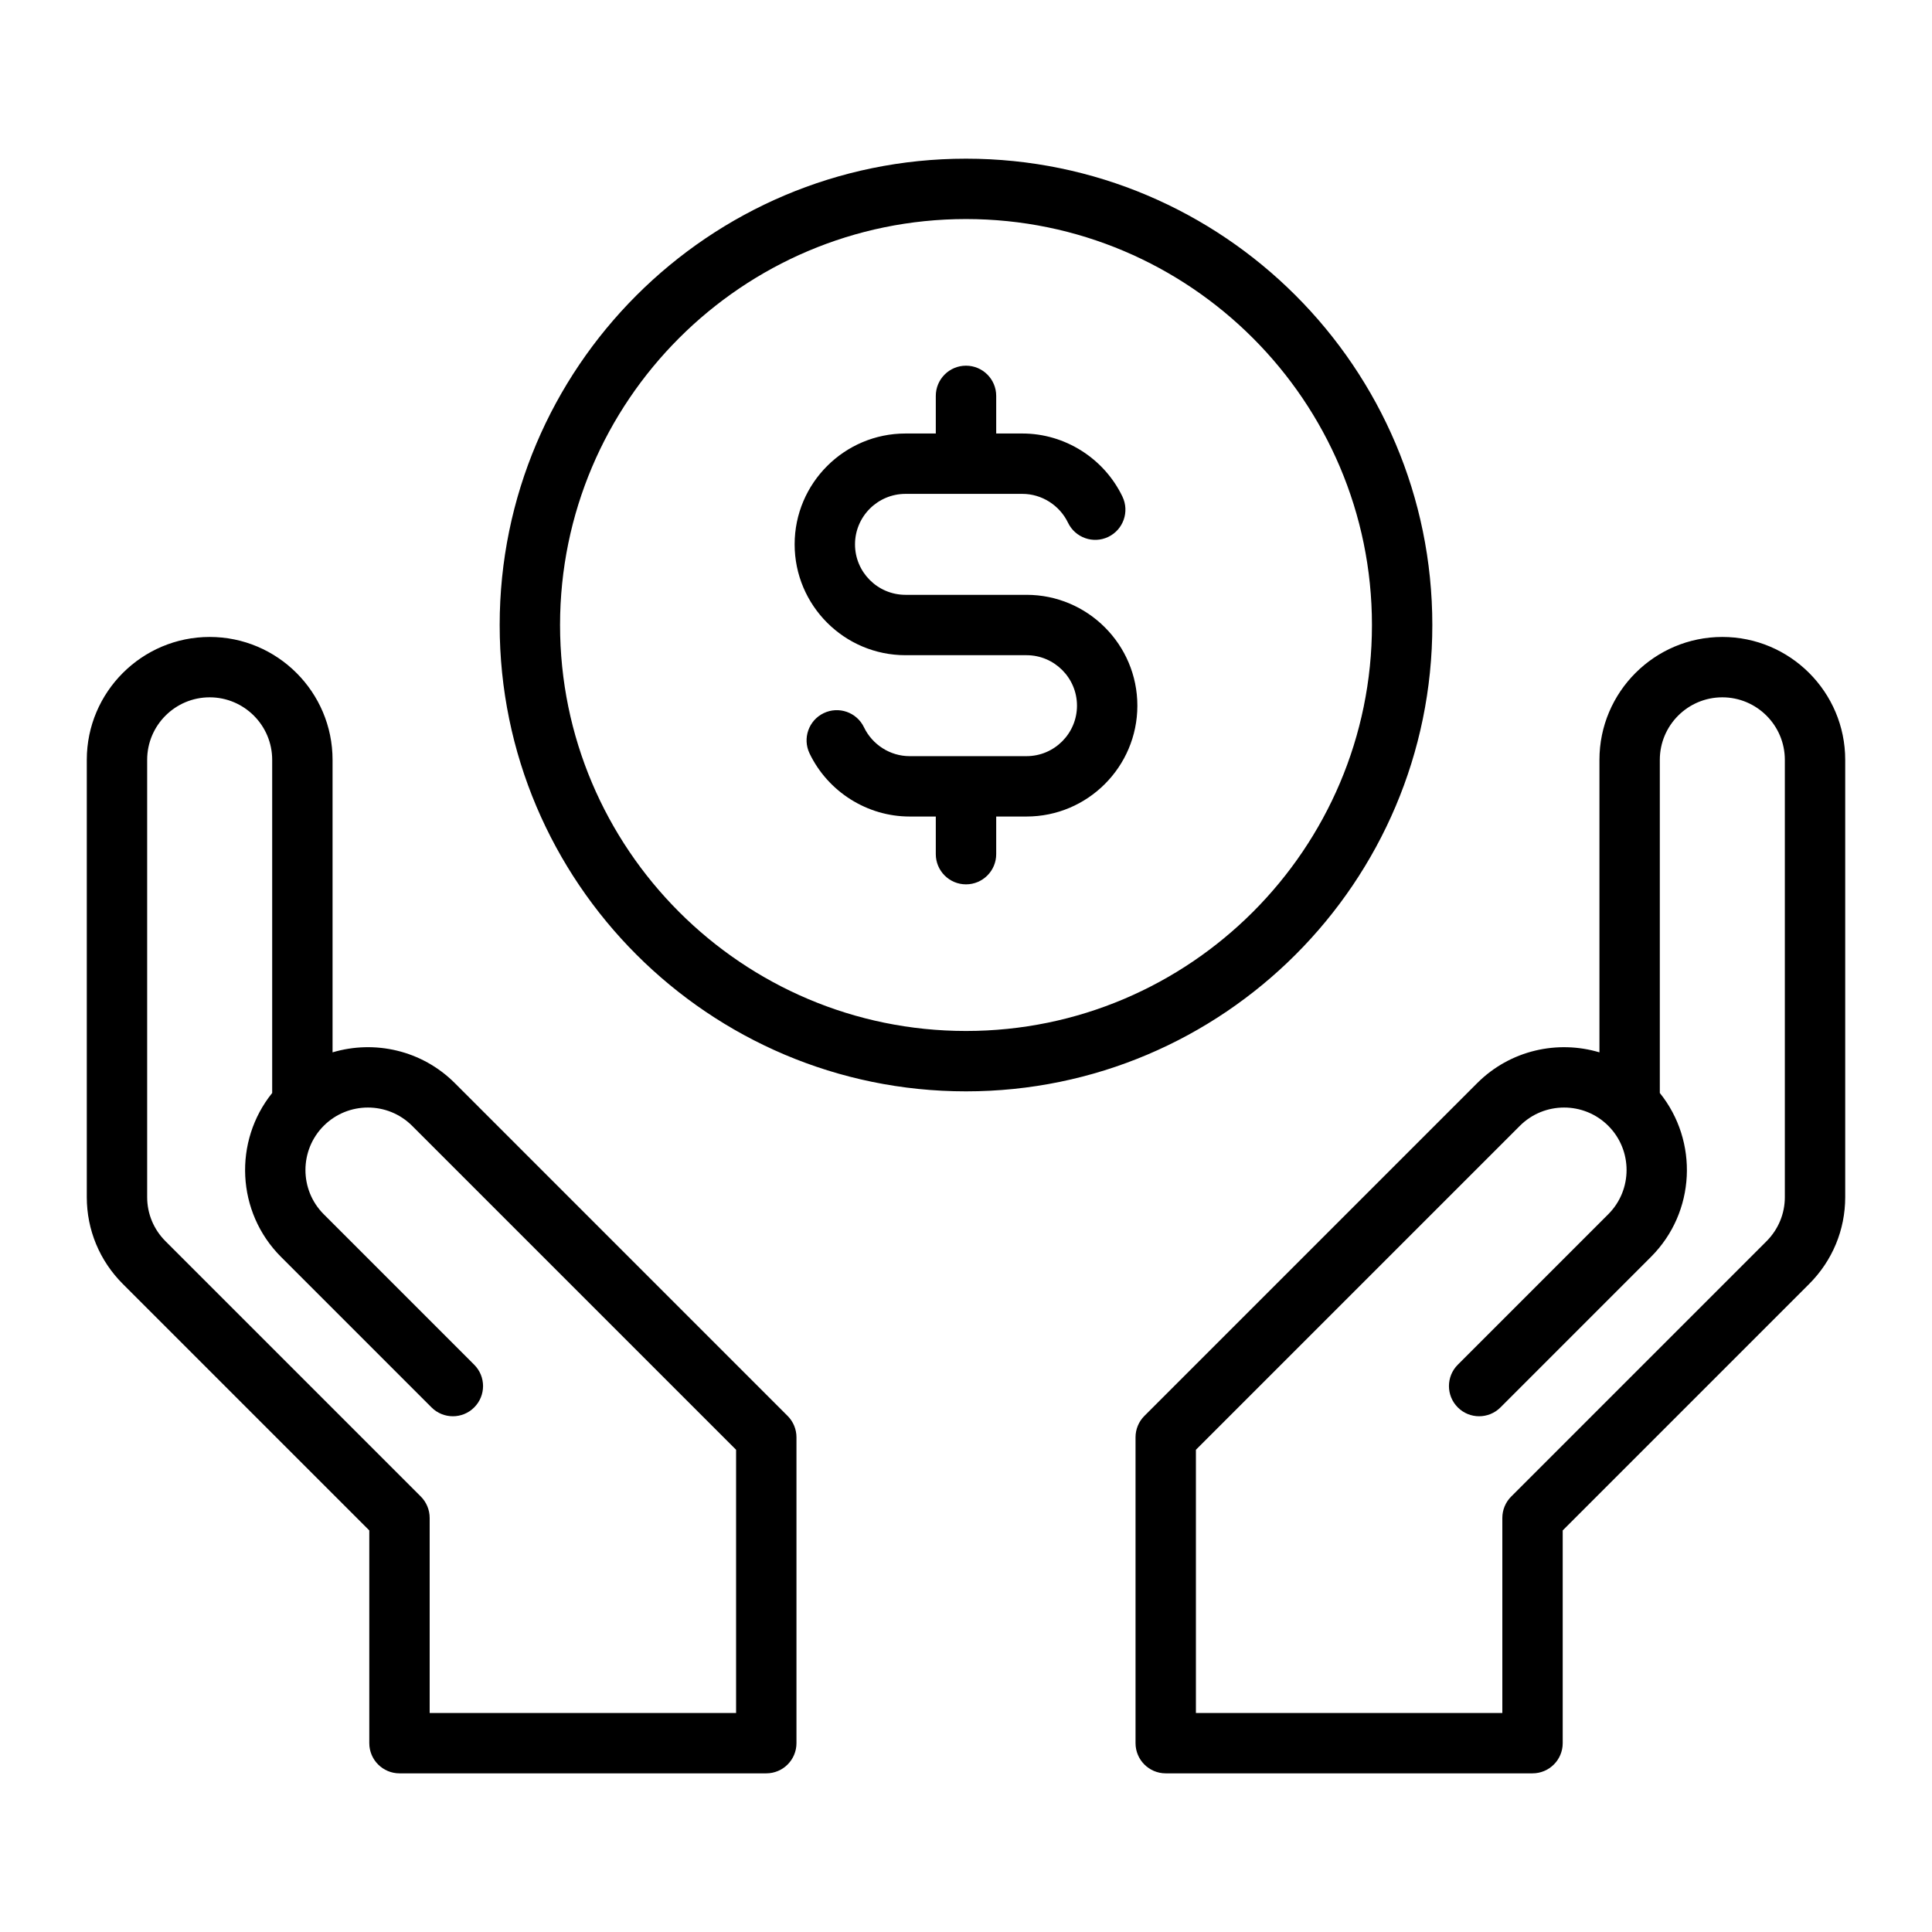<svg width="76" height="76" viewBox="0 0 76 76" fill="none" xmlns="http://www.w3.org/2000/svg">
<path d="M17.892 42.607C16.592 41.308 14.731 40.904 13.082 41.397V29.89C13.082 27.224 10.914 25.056 8.248 25.056C5.583 25.056 3.414 27.224 3.414 29.89V47.093C3.414 48.381 3.918 49.594 4.833 50.509L14.527 60.203V68.571C14.527 69.227 15.059 69.759 15.715 69.759H30.143C30.799 69.759 31.331 69.227 31.331 68.571V56.539C31.331 56.224 31.206 55.922 30.983 55.699L17.892 42.607ZM28.956 67.384H16.902V59.711C16.902 59.396 16.777 59.094 16.555 58.871L6.513 48.829C6.046 48.363 5.789 47.746 5.789 47.094V29.89C5.789 28.534 6.892 27.431 8.248 27.431C9.604 27.431 10.707 28.534 10.707 29.89V42.995C9.179 44.892 9.294 47.683 11.055 49.444L16.975 55.364C17.207 55.596 17.511 55.712 17.815 55.712C18.119 55.712 18.423 55.596 18.654 55.364C19.118 54.9 19.118 54.148 18.654 53.685L12.734 47.764C11.776 46.806 11.776 45.246 12.734 44.287C12.734 44.287 12.734 44.287 12.734 44.287C13.693 43.328 15.253 43.328 16.212 44.287L28.956 57.031V67.384ZM67.752 25.056C65.087 25.056 62.918 27.224 62.918 29.89V41.397C61.27 40.905 59.408 41.308 58.109 42.607L45.017 55.699C44.794 55.922 44.669 56.224 44.669 56.539V68.571C44.669 69.227 45.201 69.759 45.857 69.759H60.285C60.941 69.759 61.473 69.227 61.473 68.571V60.203L71.167 50.509C72.082 49.594 72.586 48.381 72.586 47.093V29.89C72.586 27.224 70.417 25.056 67.752 25.056ZM70.211 47.094C70.211 47.746 69.954 48.363 69.488 48.829L59.446 58.871C59.223 59.094 59.098 59.396 59.098 59.711V67.384H47.044V57.031L59.788 44.287C60.747 43.328 62.307 43.328 63.266 44.287C63.266 44.287 63.266 44.287 63.266 44.287C64.225 45.246 64.225 46.805 63.266 47.764L57.346 53.684C56.882 54.148 56.882 54.9 57.346 55.364C57.578 55.596 57.881 55.712 58.185 55.712C58.489 55.712 58.793 55.596 59.025 55.364L64.945 49.443C66.706 47.683 66.821 44.892 65.293 42.995V29.89C65.293 28.534 66.396 27.431 67.752 27.431C69.108 27.431 70.211 28.534 70.211 29.89V47.094ZM56.344 24.587C56.344 14.471 48.115 6.242 38 6.242C27.885 6.242 19.656 14.471 19.656 24.587C19.656 34.702 27.885 42.931 38 42.931C48.115 42.931 56.344 34.702 56.344 24.587ZM38 40.556C29.195 40.556 22.031 33.392 22.031 24.587C22.031 15.781 29.195 8.617 38 8.617C46.806 8.617 53.969 15.781 53.969 24.587C53.969 33.392 46.806 40.556 38 40.556ZM44.741 27.759C44.741 30.164 42.785 32.12 40.381 32.12H39.188V33.6C39.188 34.256 38.656 34.788 38 34.788C37.344 34.788 36.812 34.256 36.812 33.6V32.12H35.779C34.114 32.12 32.57 31.145 31.846 29.638C31.562 29.047 31.811 28.337 32.403 28.053C32.994 27.77 33.703 28.018 33.987 28.61C34.318 29.299 35.022 29.745 35.779 29.745H40.381C41.475 29.745 42.366 28.854 42.366 27.759C42.366 26.665 41.475 25.774 40.381 25.774H35.62C33.215 25.774 31.259 23.818 31.259 21.413C31.259 19.009 33.215 17.053 35.62 17.053H36.812V15.573C36.812 14.917 37.344 14.385 38 14.385C38.656 14.385 39.188 14.917 39.188 15.573V17.053H40.221C41.886 17.053 43.43 18.027 44.154 19.535C44.438 20.127 44.188 20.836 43.597 21.12C43.006 21.404 42.297 21.154 42.013 20.563C41.682 19.874 40.978 19.428 40.221 19.428H35.619C34.525 19.428 33.634 20.319 33.634 21.414C33.634 22.508 34.525 23.399 35.619 23.399H40.381C42.785 23.399 44.741 25.355 44.741 27.759Z" fill="black"/>
</svg>
